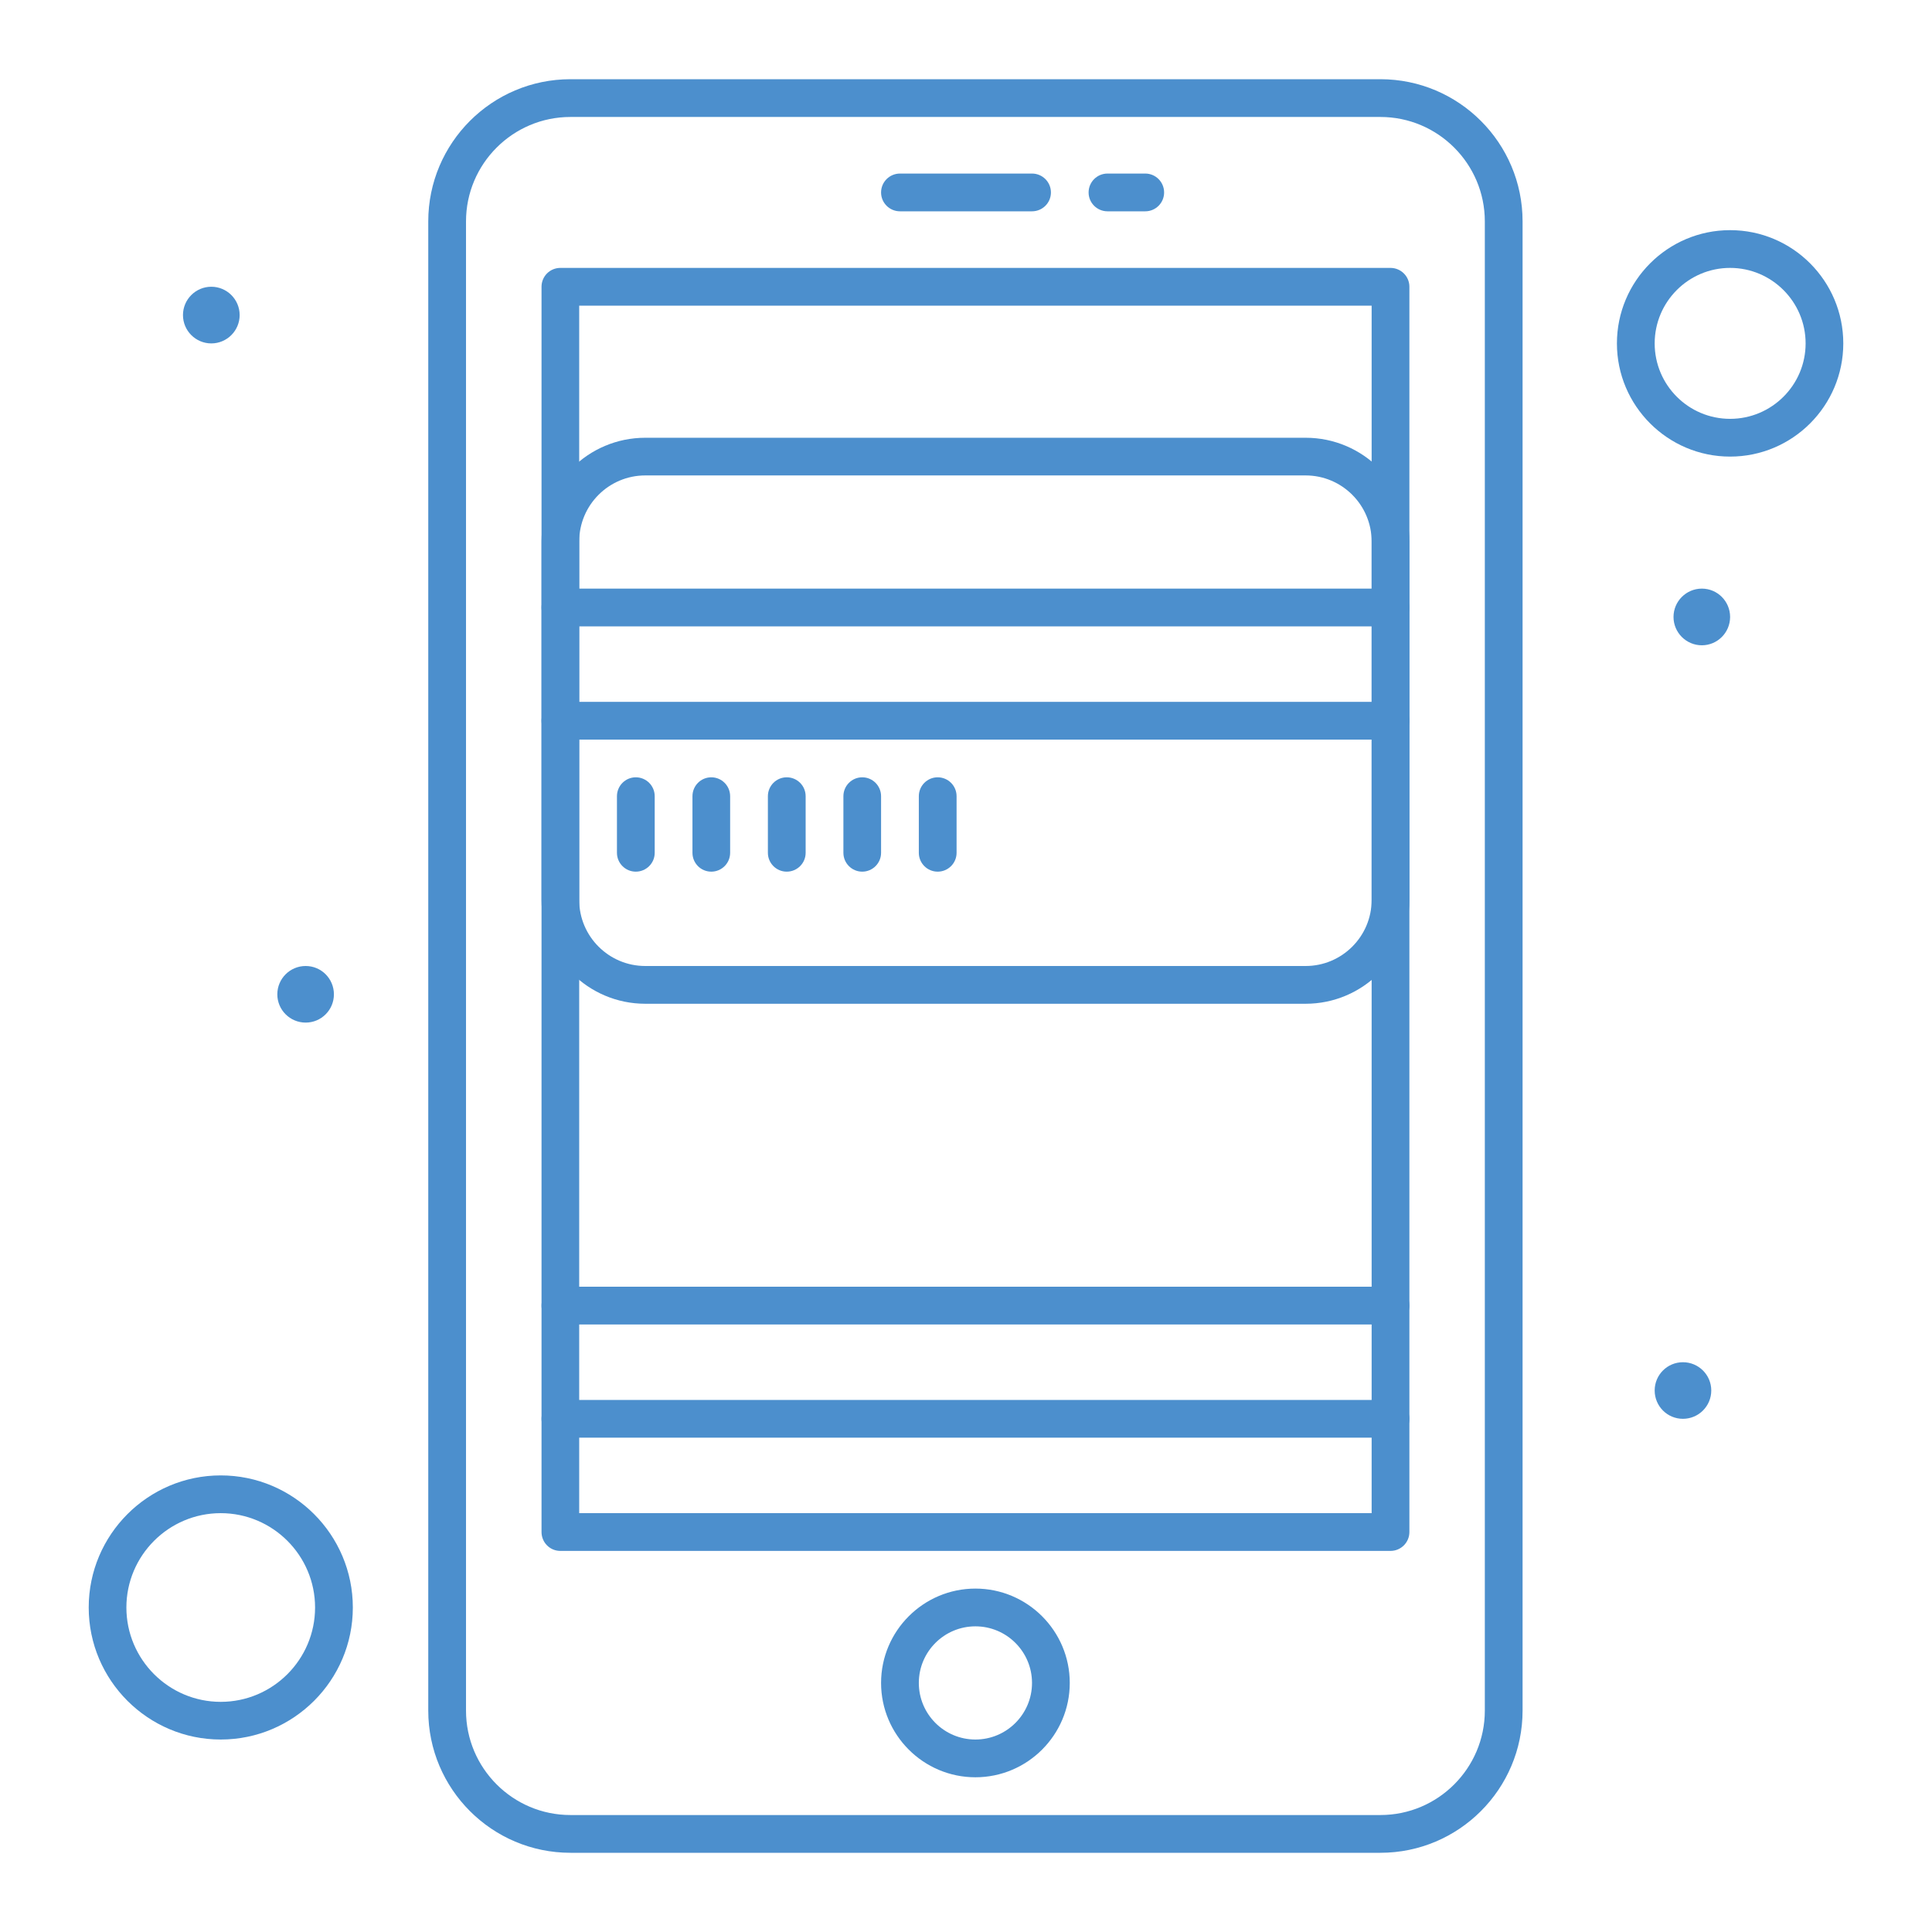 <svg width="24" height="24" viewBox="0 0 24 24" fill="none" xmlns="http://www.w3.org/2000/svg">
<path d="M12.117 22.078C11.471 22.078 10.945 21.552 10.945 20.906C10.945 20.26 11.471 19.734 12.117 19.734C12.763 19.734 13.289 20.26 13.289 20.906C13.289 21.552 12.763 22.078 12.117 22.078ZM12.117 20.203C11.729 20.203 11.414 20.518 11.414 20.906C11.414 21.294 11.729 21.609 12.117 21.609C12.505 21.609 12.82 21.294 12.82 20.906C12.82 20.518 12.505 20.203 12.117 20.203Z" fill="#4C8FCD"/>
<path d="M17.148 23.016H7.086C6.112 23.016 5.32 22.224 5.32 21.25V2.75C5.32 1.776 6.112 0.984 7.086 0.984H17.148C18.122 0.984 18.914 1.776 18.914 2.75V21.25C18.914 22.224 18.122 23.016 17.148 23.016ZM7.086 1.453C6.371 1.453 5.789 2.035 5.789 2.75V21.25C5.789 21.965 6.371 22.547 7.086 22.547H17.148C17.863 22.547 18.445 21.965 18.445 21.25V2.75C18.445 2.035 17.863 1.453 17.148 1.453H7.086Z" fill="#4C8FCD"/>
<path d="M17.273 19.266H6.961C6.831 19.266 6.727 19.161 6.727 19.031V3.562C6.727 3.433 6.831 3.328 6.961 3.328H17.273C17.403 3.328 17.508 3.433 17.508 3.562V19.031C17.508 19.161 17.403 19.266 17.273 19.266ZM7.195 18.797H17.039V3.797H7.195V18.797Z" fill="#4C8FCD"/>
<path d="M12.82 2.625H11.18C11.05 2.625 10.945 2.52 10.945 2.391C10.945 2.261 11.05 2.156 11.18 2.156H12.82C12.95 2.156 13.055 2.261 13.055 2.391C13.055 2.52 12.95 2.625 12.82 2.625Z" fill="#4C8FCD"/>
<path d="M21.492 5.672C20.717 5.672 20.086 5.041 20.086 4.266C20.086 3.49 20.717 2.859 21.492 2.859C22.268 2.859 22.898 3.49 22.898 4.266C22.898 5.041 22.268 5.672 21.492 5.672ZM21.492 3.328C20.975 3.328 20.555 3.749 20.555 4.266C20.555 4.783 20.975 5.203 21.492 5.203C22.009 5.203 22.43 4.783 22.43 4.266C22.43 3.749 22.009 3.328 21.492 3.328Z" fill="#4C8FCD"/>
<path d="M2.742 21.609C1.838 21.609 1.102 20.873 1.102 19.969C1.102 19.064 1.838 18.328 2.742 18.328C3.647 18.328 4.383 19.064 4.383 19.969C4.383 20.873 3.647 21.609 2.742 21.609ZM2.742 18.797C2.096 18.797 1.57 19.323 1.57 19.969C1.57 20.615 2.096 21.141 2.742 21.141C3.388 21.141 3.914 20.615 3.914 19.969C3.914 19.323 3.388 18.797 2.742 18.797Z" fill="#4C8FCD"/>
<path d="M14.227 2.625H13.758C13.628 2.625 13.523 2.52 13.523 2.391C13.523 2.261 13.628 2.156 13.758 2.156H14.227C14.356 2.156 14.461 2.261 14.461 2.391C14.461 2.52 14.356 2.625 14.227 2.625Z" fill="#4C8FCD"/>
<path d="M21.141 8.016C21.335 8.016 21.492 7.858 21.492 7.664C21.492 7.47 21.335 7.312 21.141 7.312C20.947 7.312 20.789 7.47 20.789 7.664C20.789 7.858 20.947 8.016 21.141 8.016Z" fill="#4C8FCD"/>
<path d="M20.906 17.625C21.1 17.625 21.258 17.468 21.258 17.273C21.258 17.079 21.1 16.922 20.906 16.922C20.712 16.922 20.555 17.079 20.555 17.273C20.555 17.468 20.712 17.625 20.906 17.625Z" fill="#4C8FCD"/>
<path d="M2.625 4.266C2.819 4.266 2.977 4.108 2.977 3.914C2.977 3.72 2.819 3.562 2.625 3.562C2.431 3.562 2.273 3.72 2.273 3.914C2.273 4.108 2.431 4.266 2.625 4.266Z" fill="#4C8FCD"/>
<path d="M3.797 12.703C3.991 12.703 4.148 12.546 4.148 12.352C4.148 12.157 3.991 12 3.797 12C3.603 12 3.445 12.157 3.445 12.352C3.445 12.546 3.603 12.703 3.797 12.703Z" fill="#4C8FCD"/>
<path d="M16.219 12.469H8.016C7.305 12.469 6.727 11.89 6.727 11.18V6.727C6.727 6.016 7.305 5.438 8.016 5.438H16.219C16.93 5.438 17.508 6.016 17.508 6.727V11.18C17.508 11.89 16.93 12.469 16.219 12.469ZM8.016 5.906C7.563 5.906 7.195 6.274 7.195 6.727V11.18C7.195 11.632 7.563 12 8.016 12H16.219C16.671 12 17.039 11.632 17.039 11.18V6.727C17.039 6.274 16.671 5.906 16.219 5.906H8.016Z" fill="#4C8FCD"/>
<path d="M17.273 7.781H6.961C6.831 7.781 6.727 7.676 6.727 7.547C6.727 7.417 6.831 7.312 6.961 7.312H17.273C17.403 7.312 17.508 7.417 17.508 7.547C17.508 7.676 17.403 7.781 17.273 7.781Z" fill="#4C8FCD"/>
<path d="M17.273 9.188H6.961C6.831 9.188 6.727 9.083 6.727 8.953C6.727 8.824 6.831 8.719 6.961 8.719H17.273C17.403 8.719 17.508 8.824 17.508 8.953C17.508 9.083 17.403 9.188 17.273 9.188Z" fill="#4C8FCD"/>
<path d="M7.898 10.828C7.769 10.828 7.664 10.723 7.664 10.594V9.891C7.664 9.761 7.769 9.656 7.898 9.656C8.028 9.656 8.133 9.761 8.133 9.891V10.594C8.133 10.723 8.028 10.828 7.898 10.828Z" fill="#4C8FCD"/>
<path d="M8.836 10.828C8.706 10.828 8.602 10.723 8.602 10.594V9.891C8.602 9.761 8.706 9.656 8.836 9.656C8.965 9.656 9.07 9.761 9.07 9.891V10.594C9.07 10.723 8.965 10.828 8.836 10.828Z" fill="#4C8FCD"/>
<path d="M9.773 10.828C9.644 10.828 9.539 10.723 9.539 10.594V9.891C9.539 9.761 9.644 9.656 9.773 9.656C9.903 9.656 10.008 9.761 10.008 9.891V10.594C10.008 10.723 9.903 10.828 9.773 10.828Z" fill="#4C8FCD"/>
<path d="M10.711 10.828C10.582 10.828 10.477 10.723 10.477 10.594V9.891C10.477 9.761 10.582 9.656 10.711 9.656C10.84 9.656 10.945 9.761 10.945 9.891V10.594C10.945 10.723 10.84 10.828 10.711 10.828Z" fill="#4C8FCD"/>
<path d="M11.648 10.828C11.519 10.828 11.414 10.723 11.414 10.594V9.891C11.414 9.761 11.519 9.656 11.648 9.656C11.778 9.656 11.883 9.761 11.883 9.891V10.594C11.883 10.723 11.778 10.828 11.648 10.828Z" fill="#4C8FCD"/>
<path d="M17.273 17.859H6.961C6.831 17.859 6.727 17.754 6.727 17.625C6.727 17.495 6.831 17.391 6.961 17.391H17.273C17.403 17.391 17.508 17.495 17.508 17.625C17.508 17.754 17.403 17.859 17.273 17.859Z" fill="#4C8FCD"/>
<path d="M17.273 16.453H6.961C6.831 16.453 6.727 16.348 6.727 16.219C6.727 16.089 6.831 15.984 6.961 15.984H17.273C17.403 15.984 17.508 16.089 17.508 16.219C17.508 16.348 17.403 16.453 17.273 16.453Z" fill="#4C8FCD"/>
</svg>
